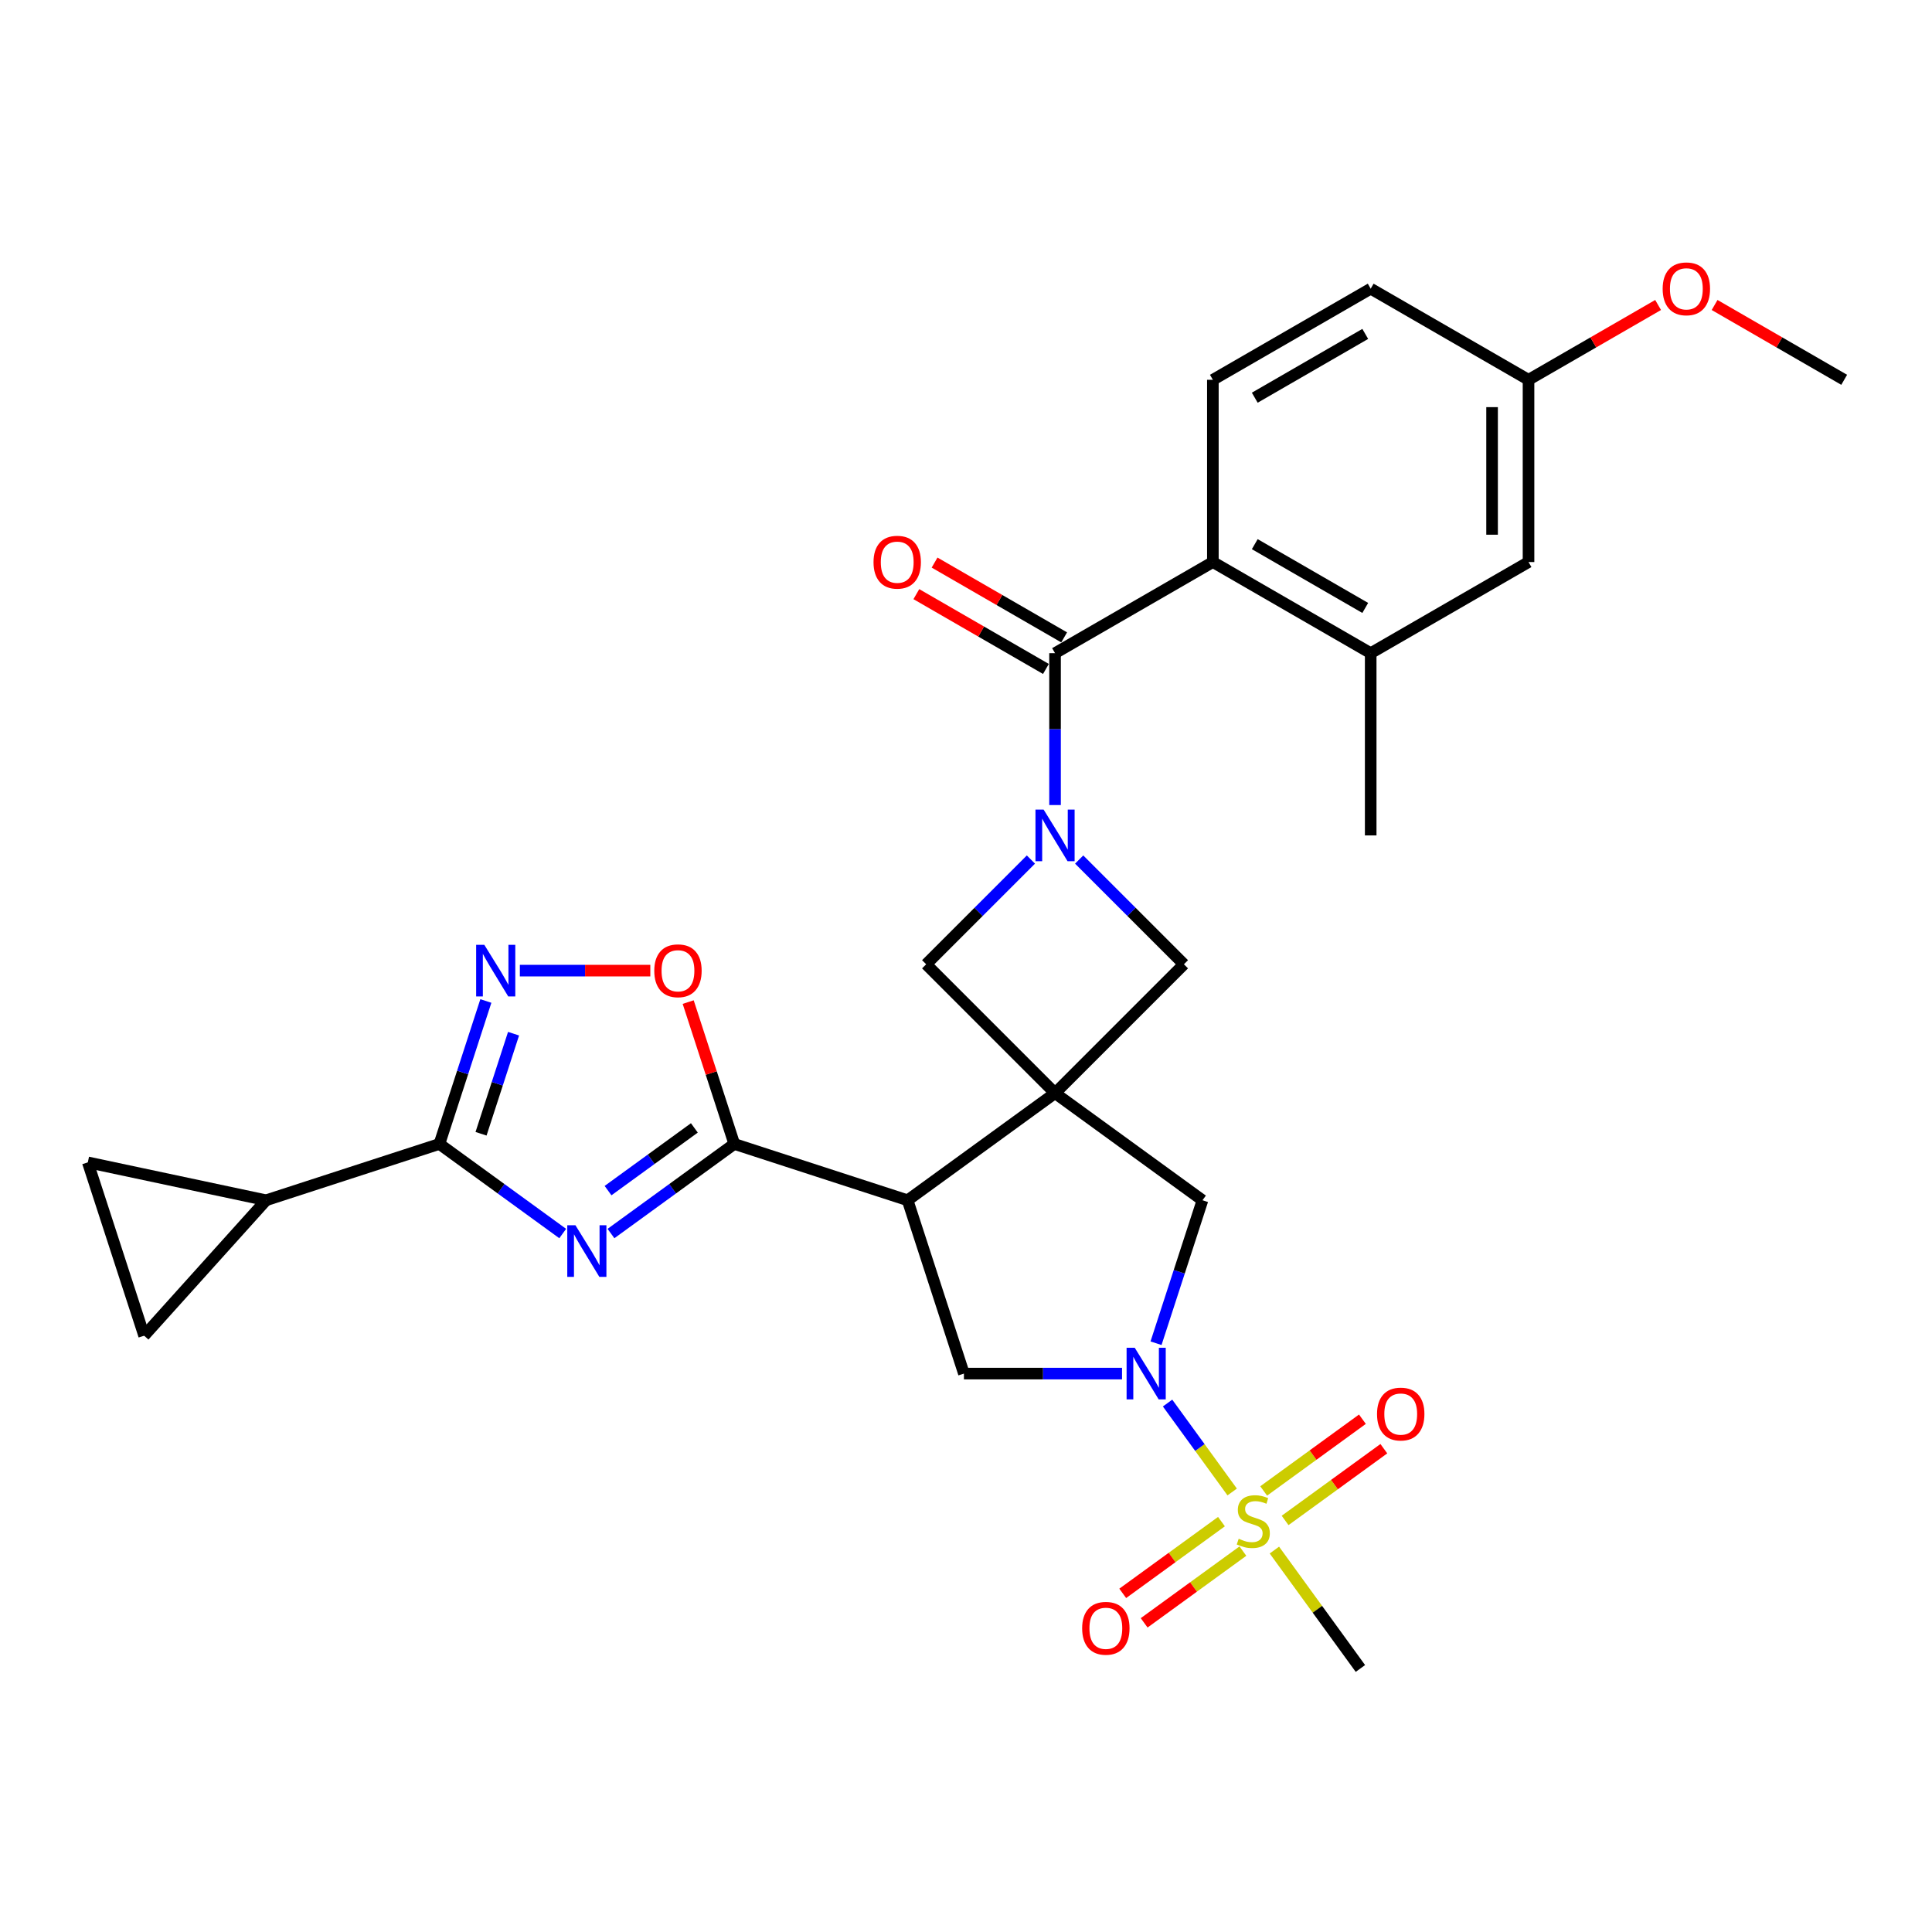 <?xml version='1.0' encoding='iso-8859-1'?>
<svg version='1.1' baseProfile='full'
              xmlns='http://www.w3.org/2000/svg'
                      xmlns:rdkit='http://www.rdkit.org/xml'
                      xmlns:xlink='http://www.w3.org/1999/xlink'
                  xml:space='preserve'
width='1000px' height='1000px' viewBox='0 0 1000 1000'>
<!-- END OF HEADER -->
<rect style='opacity:1.0;fill:#FFFFFF;stroke:none' width='1000' height='1000' x='0' y='0'> </rect>
<path class='bond-2' d='M 546.088,565.811 L 469.775,621.256' style='fill:none;fill-rule:evenodd;stroke:#000000;stroke-width:6px;stroke-linecap:butt;stroke-linejoin:miter;stroke-opacity:1' />
<path class='bond-12' d='M 546.088,565.811 L 612.789,499.11' style='fill:none;fill-rule:evenodd;stroke:#000000;stroke-width:6px;stroke-linecap:butt;stroke-linejoin:miter;stroke-opacity:1' />
<path class='bond-13' d='M 546.088,565.811 L 479.388,499.11' style='fill:none;fill-rule:evenodd;stroke:#000000;stroke-width:6px;stroke-linecap:butt;stroke-linejoin:miter;stroke-opacity:1' />
<path class='bond-14' d='M 546.088,565.811 L 622.402,621.256' style='fill:none;fill-rule:evenodd;stroke:#000000;stroke-width:6px;stroke-linecap:butt;stroke-linejoin:miter;stroke-opacity:1' />
<path class='bond-0' d='M 637.775,772.248 L 621.054,749.233' style='fill:none;fill-rule:evenodd;stroke:#CCCC00;stroke-width:6px;stroke-linecap:butt;stroke-linejoin:miter;stroke-opacity:1' />
<path class='bond-0' d='M 621.054,749.233 L 604.333,726.219' style='fill:none;fill-rule:evenodd;stroke:#0000FF;stroke-width:6px;stroke-linecap:butt;stroke-linejoin:miter;stroke-opacity:1' />
<path class='bond-19' d='M 665.166,786.977 L 690.72,768.412' style='fill:none;fill-rule:evenodd;stroke:#CCCC00;stroke-width:6px;stroke-linecap:butt;stroke-linejoin:miter;stroke-opacity:1' />
<path class='bond-19' d='M 690.72,768.412 L 716.273,749.846' style='fill:none;fill-rule:evenodd;stroke:#FF0000;stroke-width:6px;stroke-linecap:butt;stroke-linejoin:miter;stroke-opacity:1' />
<path class='bond-19' d='M 654.077,771.715 L 679.631,753.149' style='fill:none;fill-rule:evenodd;stroke:#CCCC00;stroke-width:6px;stroke-linecap:butt;stroke-linejoin:miter;stroke-opacity:1' />
<path class='bond-19' d='M 679.631,753.149 L 705.184,734.583' style='fill:none;fill-rule:evenodd;stroke:#FF0000;stroke-width:6px;stroke-linecap:butt;stroke-linejoin:miter;stroke-opacity:1' />
<path class='bond-20' d='M 632.23,787.587 L 606.677,806.153' style='fill:none;fill-rule:evenodd;stroke:#CCCC00;stroke-width:6px;stroke-linecap:butt;stroke-linejoin:miter;stroke-opacity:1' />
<path class='bond-20' d='M 606.677,806.153 L 581.123,824.719' style='fill:none;fill-rule:evenodd;stroke:#FF0000;stroke-width:6px;stroke-linecap:butt;stroke-linejoin:miter;stroke-opacity:1' />
<path class='bond-20' d='M 643.319,802.85 L 617.766,821.416' style='fill:none;fill-rule:evenodd;stroke:#CCCC00;stroke-width:6px;stroke-linecap:butt;stroke-linejoin:miter;stroke-opacity:1' />
<path class='bond-20' d='M 617.766,821.416 L 592.212,839.981' style='fill:none;fill-rule:evenodd;stroke:#FF0000;stroke-width:6px;stroke-linecap:butt;stroke-linejoin:miter;stroke-opacity:1' />
<path class='bond-24' d='M 659.622,802.317 L 681.883,832.957' style='fill:none;fill-rule:evenodd;stroke:#CCCC00;stroke-width:6px;stroke-linecap:butt;stroke-linejoin:miter;stroke-opacity:1' />
<path class='bond-24' d='M 681.883,832.957 L 704.144,863.596' style='fill:none;fill-rule:evenodd;stroke:#000000;stroke-width:6px;stroke-linecap:butt;stroke-linejoin:miter;stroke-opacity:1' />
<path class='bond-1' d='M 316.238,638.478 L 348.15,615.292' style='fill:none;fill-rule:evenodd;stroke:#0000FF;stroke-width:6px;stroke-linecap:butt;stroke-linejoin:miter;stroke-opacity:1' />
<path class='bond-1' d='M 348.15,615.292 L 380.062,592.107' style='fill:none;fill-rule:evenodd;stroke:#000000;stroke-width:6px;stroke-linecap:butt;stroke-linejoin:miter;stroke-opacity:1' />
<path class='bond-1' d='M 314.722,616.26 L 337.061,600.03' style='fill:none;fill-rule:evenodd;stroke:#0000FF;stroke-width:6px;stroke-linecap:butt;stroke-linejoin:miter;stroke-opacity:1' />
<path class='bond-1' d='M 337.061,600.03 L 359.4,583.8' style='fill:none;fill-rule:evenodd;stroke:#000000;stroke-width:6px;stroke-linecap:butt;stroke-linejoin:miter;stroke-opacity:1' />
<path class='bond-6' d='M 291.259,638.478 L 259.347,615.292' style='fill:none;fill-rule:evenodd;stroke:#0000FF;stroke-width:6px;stroke-linecap:butt;stroke-linejoin:miter;stroke-opacity:1' />
<path class='bond-6' d='M 259.347,615.292 L 227.435,592.107' style='fill:none;fill-rule:evenodd;stroke:#000000;stroke-width:6px;stroke-linecap:butt;stroke-linejoin:miter;stroke-opacity:1' />
<path class='bond-4' d='M 469.775,621.256 L 380.062,592.107' style='fill:none;fill-rule:evenodd;stroke:#000000;stroke-width:6px;stroke-linecap:butt;stroke-linejoin:miter;stroke-opacity:1' />
<path class='bond-9' d='M 469.775,621.256 L 498.924,710.968' style='fill:none;fill-rule:evenodd;stroke:#000000;stroke-width:6px;stroke-linecap:butt;stroke-linejoin:miter;stroke-opacity:1' />
<path class='bond-3' d='M 533.599,444.899 L 506.494,472.004' style='fill:none;fill-rule:evenodd;stroke:#0000FF;stroke-width:6px;stroke-linecap:butt;stroke-linejoin:miter;stroke-opacity:1' />
<path class='bond-3' d='M 506.494,472.004 L 479.388,499.11' style='fill:none;fill-rule:evenodd;stroke:#000000;stroke-width:6px;stroke-linecap:butt;stroke-linejoin:miter;stroke-opacity:1' />
<path class='bond-7' d='M 546.088,416.694 L 546.088,377.387' style='fill:none;fill-rule:evenodd;stroke:#0000FF;stroke-width:6px;stroke-linecap:butt;stroke-linejoin:miter;stroke-opacity:1' />
<path class='bond-7' d='M 546.088,377.387 L 546.088,338.08' style='fill:none;fill-rule:evenodd;stroke:#000000;stroke-width:6px;stroke-linecap:butt;stroke-linejoin:miter;stroke-opacity:1' />
<path class='bond-30' d='M 558.578,444.899 L 585.683,472.004' style='fill:none;fill-rule:evenodd;stroke:#0000FF;stroke-width:6px;stroke-linecap:butt;stroke-linejoin:miter;stroke-opacity:1' />
<path class='bond-30' d='M 585.683,472.004 L 612.789,499.11' style='fill:none;fill-rule:evenodd;stroke:#000000;stroke-width:6px;stroke-linecap:butt;stroke-linejoin:miter;stroke-opacity:1' />
<path class='bond-10' d='M 380.062,592.107 L 368.133,555.391' style='fill:none;fill-rule:evenodd;stroke:#000000;stroke-width:6px;stroke-linecap:butt;stroke-linejoin:miter;stroke-opacity:1' />
<path class='bond-10' d='M 368.133,555.391 L 356.203,518.676' style='fill:none;fill-rule:evenodd;stroke:#FF0000;stroke-width:6px;stroke-linecap:butt;stroke-linejoin:miter;stroke-opacity:1' />
<path class='bond-5' d='M 598.359,695.253 L 610.381,658.255' style='fill:none;fill-rule:evenodd;stroke:#0000FF;stroke-width:6px;stroke-linecap:butt;stroke-linejoin:miter;stroke-opacity:1' />
<path class='bond-5' d='M 610.381,658.255 L 622.402,621.256' style='fill:none;fill-rule:evenodd;stroke:#000000;stroke-width:6px;stroke-linecap:butt;stroke-linejoin:miter;stroke-opacity:1' />
<path class='bond-31' d='M 580.764,710.968 L 539.844,710.968' style='fill:none;fill-rule:evenodd;stroke:#0000FF;stroke-width:6px;stroke-linecap:butt;stroke-linejoin:miter;stroke-opacity:1' />
<path class='bond-31' d='M 539.844,710.968 L 498.924,710.968' style='fill:none;fill-rule:evenodd;stroke:#000000;stroke-width:6px;stroke-linecap:butt;stroke-linejoin:miter;stroke-opacity:1' />
<path class='bond-15' d='M 227.435,592.107 L 137.722,621.256' style='fill:none;fill-rule:evenodd;stroke:#000000;stroke-width:6px;stroke-linecap:butt;stroke-linejoin:miter;stroke-opacity:1' />
<path class='bond-32' d='M 227.435,592.107 L 239.456,555.108' style='fill:none;fill-rule:evenodd;stroke:#000000;stroke-width:6px;stroke-linecap:butt;stroke-linejoin:miter;stroke-opacity:1' />
<path class='bond-32' d='M 239.456,555.108 L 251.478,518.11' style='fill:none;fill-rule:evenodd;stroke:#0000FF;stroke-width:6px;stroke-linecap:butt;stroke-linejoin:miter;stroke-opacity:1' />
<path class='bond-32' d='M 248.984,586.837 L 257.399,560.938' style='fill:none;fill-rule:evenodd;stroke:#000000;stroke-width:6px;stroke-linecap:butt;stroke-linejoin:miter;stroke-opacity:1' />
<path class='bond-32' d='M 257.399,560.938 L 265.814,535.039' style='fill:none;fill-rule:evenodd;stroke:#0000FF;stroke-width:6px;stroke-linecap:butt;stroke-linejoin:miter;stroke-opacity:1' />
<path class='bond-11' d='M 546.088,338.08 L 627.78,290.916' style='fill:none;fill-rule:evenodd;stroke:#000000;stroke-width:6px;stroke-linecap:butt;stroke-linejoin:miter;stroke-opacity:1' />
<path class='bond-22' d='M 550.805,329.911 L 517.27,310.55' style='fill:none;fill-rule:evenodd;stroke:#000000;stroke-width:6px;stroke-linecap:butt;stroke-linejoin:miter;stroke-opacity:1' />
<path class='bond-22' d='M 517.27,310.55 L 483.735,291.188' style='fill:none;fill-rule:evenodd;stroke:#FF0000;stroke-width:6px;stroke-linecap:butt;stroke-linejoin:miter;stroke-opacity:1' />
<path class='bond-22' d='M 541.372,346.249 L 507.837,326.888' style='fill:none;fill-rule:evenodd;stroke:#000000;stroke-width:6px;stroke-linecap:butt;stroke-linejoin:miter;stroke-opacity:1' />
<path class='bond-22' d='M 507.837,326.888 L 474.302,307.526' style='fill:none;fill-rule:evenodd;stroke:#FF0000;stroke-width:6px;stroke-linecap:butt;stroke-linejoin:miter;stroke-opacity:1' />
<path class='bond-8' d='M 269.073,502.395 L 302.839,502.395' style='fill:none;fill-rule:evenodd;stroke:#0000FF;stroke-width:6px;stroke-linecap:butt;stroke-linejoin:miter;stroke-opacity:1' />
<path class='bond-8' d='M 302.839,502.395 L 336.604,502.395' style='fill:none;fill-rule:evenodd;stroke:#FF0000;stroke-width:6px;stroke-linecap:butt;stroke-linejoin:miter;stroke-opacity:1' />
<path class='bond-16' d='M 627.78,290.916 L 709.471,338.08' style='fill:none;fill-rule:evenodd;stroke:#000000;stroke-width:6px;stroke-linecap:butt;stroke-linejoin:miter;stroke-opacity:1' />
<path class='bond-16' d='M 649.466,281.652 L 706.65,314.667' style='fill:none;fill-rule:evenodd;stroke:#000000;stroke-width:6px;stroke-linecap:butt;stroke-linejoin:miter;stroke-opacity:1' />
<path class='bond-21' d='M 627.78,290.916 L 627.78,196.587' style='fill:none;fill-rule:evenodd;stroke:#000000;stroke-width:6px;stroke-linecap:butt;stroke-linejoin:miter;stroke-opacity:1' />
<path class='bond-17' d='M 137.722,621.256 L 74.604,691.356' style='fill:none;fill-rule:evenodd;stroke:#000000;stroke-width:6px;stroke-linecap:butt;stroke-linejoin:miter;stroke-opacity:1' />
<path class='bond-18' d='M 137.722,621.256 L 45.455,601.644' style='fill:none;fill-rule:evenodd;stroke:#000000;stroke-width:6px;stroke-linecap:butt;stroke-linejoin:miter;stroke-opacity:1' />
<path class='bond-23' d='M 709.471,338.08 L 791.163,290.916' style='fill:none;fill-rule:evenodd;stroke:#000000;stroke-width:6px;stroke-linecap:butt;stroke-linejoin:miter;stroke-opacity:1' />
<path class='bond-28' d='M 709.471,338.08 L 709.471,432.409' style='fill:none;fill-rule:evenodd;stroke:#000000;stroke-width:6px;stroke-linecap:butt;stroke-linejoin:miter;stroke-opacity:1' />
<path class='bond-33' d='M 74.604,691.356 L 45.455,601.644' style='fill:none;fill-rule:evenodd;stroke:#000000;stroke-width:6px;stroke-linecap:butt;stroke-linejoin:miter;stroke-opacity:1' />
<path class='bond-26' d='M 627.78,196.587 L 709.471,149.422' style='fill:none;fill-rule:evenodd;stroke:#000000;stroke-width:6px;stroke-linecap:butt;stroke-linejoin:miter;stroke-opacity:1' />
<path class='bond-26' d='M 649.466,205.85 L 706.65,172.835' style='fill:none;fill-rule:evenodd;stroke:#000000;stroke-width:6px;stroke-linecap:butt;stroke-linejoin:miter;stroke-opacity:1' />
<path class='bond-34' d='M 791.163,290.916 L 791.163,196.587' style='fill:none;fill-rule:evenodd;stroke:#000000;stroke-width:6px;stroke-linecap:butt;stroke-linejoin:miter;stroke-opacity:1' />
<path class='bond-34' d='M 772.297,276.766 L 772.297,210.736' style='fill:none;fill-rule:evenodd;stroke:#000000;stroke-width:6px;stroke-linecap:butt;stroke-linejoin:miter;stroke-opacity:1' />
<path class='bond-25' d='M 791.163,196.587 L 709.471,149.422' style='fill:none;fill-rule:evenodd;stroke:#000000;stroke-width:6px;stroke-linecap:butt;stroke-linejoin:miter;stroke-opacity:1' />
<path class='bond-27' d='M 791.163,196.587 L 824.698,177.225' style='fill:none;fill-rule:evenodd;stroke:#000000;stroke-width:6px;stroke-linecap:butt;stroke-linejoin:miter;stroke-opacity:1' />
<path class='bond-27' d='M 824.698,177.225 L 858.233,157.864' style='fill:none;fill-rule:evenodd;stroke:#FF0000;stroke-width:6px;stroke-linecap:butt;stroke-linejoin:miter;stroke-opacity:1' />
<path class='bond-29' d='M 887.475,157.864 L 921.01,177.225' style='fill:none;fill-rule:evenodd;stroke:#FF0000;stroke-width:6px;stroke-linecap:butt;stroke-linejoin:miter;stroke-opacity:1' />
<path class='bond-29' d='M 921.01,177.225 L 954.545,196.587' style='fill:none;fill-rule:evenodd;stroke:#000000;stroke-width:6px;stroke-linecap:butt;stroke-linejoin:miter;stroke-opacity:1' />
<path  class='atom-1' d='M 641.152 796.451
Q 641.454 796.564, 642.699 797.092
Q 643.944 797.621, 645.302 797.96
Q 646.698 798.262, 648.057 798.262
Q 650.585 798.262, 652.056 797.055
Q 653.528 795.81, 653.528 793.659
Q 653.528 792.187, 652.773 791.282
Q 652.056 790.376, 650.924 789.886
Q 649.792 789.395, 647.906 788.829
Q 645.529 788.112, 644.095 787.433
Q 642.699 786.754, 641.68 785.32
Q 640.699 783.886, 640.699 781.472
Q 640.699 778.113, 642.963 776.038
Q 645.265 773.963, 649.792 773.963
Q 652.886 773.963, 656.396 775.435
L 655.528 778.34
Q 652.321 777.019, 649.906 777.019
Q 647.302 777.019, 645.868 778.113
Q 644.435 779.17, 644.472 781.019
Q 644.472 782.453, 645.189 783.32
Q 645.944 784.188, 647 784.679
Q 648.095 785.169, 649.906 785.735
Q 652.321 786.49, 653.754 787.245
Q 655.188 787.999, 656.207 789.546
Q 657.263 791.055, 657.263 793.659
Q 657.263 797.357, 654.773 799.356
Q 652.321 801.318, 648.208 801.318
Q 645.831 801.318, 644.02 800.79
Q 642.246 800.3, 640.133 799.432
L 641.152 796.451
' fill='#CCCC00'/>
<path  class='atom-2' d='M 297.843 634.195
L 306.597 648.344
Q 307.465 649.741, 308.861 652.269
Q 310.257 654.797, 310.333 654.947
L 310.333 634.195
L 313.879 634.195
L 313.879 660.909
L 310.219 660.909
L 300.824 645.439
Q 299.73 643.628, 298.56 641.553
Q 297.428 639.478, 297.089 638.836
L 297.089 660.909
L 293.618 660.909
L 293.618 634.195
L 297.843 634.195
' fill='#0000FF'/>
<path  class='atom-4' d='M 540.183 419.052
L 548.937 433.202
Q 549.805 434.598, 551.201 437.126
Q 552.597 439.654, 552.673 439.805
L 552.673 419.052
L 556.219 419.052
L 556.219 445.766
L 552.559 445.766
L 543.164 430.296
Q 542.07 428.485, 540.9 426.41
Q 539.768 424.335, 539.429 423.693
L 539.429 445.766
L 535.958 445.766
L 535.958 419.052
L 540.183 419.052
' fill='#0000FF'/>
<path  class='atom-6' d='M 587.348 697.611
L 596.102 711.761
Q 596.97 713.157, 598.366 715.685
Q 599.762 718.213, 599.837 718.364
L 599.837 697.611
L 603.384 697.611
L 603.384 724.325
L 599.724 724.325
L 590.329 708.855
Q 589.235 707.044, 588.065 704.969
Q 586.933 702.894, 586.593 702.252
L 586.593 724.325
L 583.122 724.325
L 583.122 697.611
L 587.348 697.611
' fill='#0000FF'/>
<path  class='atom-9' d='M 250.679 489.038
L 259.433 503.187
Q 260.3 504.583, 261.697 507.111
Q 263.093 509.639, 263.168 509.79
L 263.168 489.038
L 266.715 489.038
L 266.715 515.752
L 263.055 515.752
L 253.66 500.282
Q 252.566 498.47, 251.396 496.395
Q 250.264 494.32, 249.924 493.679
L 249.924 515.752
L 246.453 515.752
L 246.453 489.038
L 250.679 489.038
' fill='#0000FF'/>
<path  class='atom-11' d='M 338.65 502.47
Q 338.65 496.056, 341.82 492.471
Q 344.989 488.887, 350.913 488.887
Q 356.837 488.887, 360.006 492.471
Q 363.176 496.056, 363.176 502.47
Q 363.176 508.96, 359.969 512.658
Q 356.761 516.317, 350.913 516.317
Q 345.027 516.317, 341.82 512.658
Q 338.65 508.998, 338.65 502.47
M 350.913 513.299
Q 354.988 513.299, 357.176 510.582
Q 359.403 507.828, 359.403 502.47
Q 359.403 497.225, 357.176 494.584
Q 354.988 491.905, 350.913 491.905
Q 346.838 491.905, 344.612 494.546
Q 342.423 497.188, 342.423 502.47
Q 342.423 507.866, 344.612 510.582
Q 346.838 513.299, 350.913 513.299
' fill='#FF0000'/>
<path  class='atom-20' d='M 712.749 731.912
Q 712.749 725.498, 715.919 721.914
Q 719.088 718.329, 725.012 718.329
Q 730.936 718.329, 734.105 721.914
Q 737.275 725.498, 737.275 731.912
Q 737.275 738.402, 734.068 742.1
Q 730.861 745.76, 725.012 745.76
Q 719.126 745.76, 715.919 742.1
Q 712.749 738.44, 712.749 731.912
M 725.012 742.741
Q 729.087 742.741, 731.276 740.025
Q 733.502 737.27, 733.502 731.912
Q 733.502 726.668, 731.276 724.027
Q 729.087 721.348, 725.012 721.348
Q 720.937 721.348, 718.711 723.989
Q 716.523 726.63, 716.523 731.912
Q 716.523 737.308, 718.711 740.025
Q 720.937 742.741, 725.012 742.741
' fill='#FF0000'/>
<path  class='atom-21' d='M 560.122 842.803
Q 560.122 836.389, 563.291 832.804
Q 566.461 829.22, 572.384 829.22
Q 578.308 829.22, 581.478 832.804
Q 584.647 836.389, 584.647 842.803
Q 584.647 849.293, 581.44 852.991
Q 578.233 856.65, 572.384 856.65
Q 566.498 856.65, 563.291 852.991
Q 560.122 849.331, 560.122 842.803
M 572.384 853.632
Q 576.459 853.632, 578.648 850.915
Q 580.874 848.161, 580.874 842.803
Q 580.874 837.558, 578.648 834.917
Q 576.459 832.238, 572.384 832.238
Q 568.309 832.238, 566.083 834.879
Q 563.895 837.521, 563.895 842.803
Q 563.895 848.199, 566.083 850.915
Q 568.309 853.632, 572.384 853.632
' fill='#FF0000'/>
<path  class='atom-23' d='M 452.134 290.991
Q 452.134 284.577, 455.304 280.992
Q 458.473 277.408, 464.397 277.408
Q 470.321 277.408, 473.49 280.992
Q 476.66 284.577, 476.66 290.991
Q 476.66 297.481, 473.453 301.179
Q 470.245 304.839, 464.397 304.839
Q 458.511 304.839, 455.304 301.179
Q 452.134 297.519, 452.134 290.991
M 464.397 301.82
Q 468.472 301.82, 470.661 299.103
Q 472.887 296.349, 472.887 290.991
Q 472.887 285.746, 470.661 283.105
Q 468.472 280.426, 464.397 280.426
Q 460.322 280.426, 458.096 283.068
Q 455.907 285.709, 455.907 290.991
Q 455.907 296.387, 458.096 299.103
Q 460.322 301.82, 464.397 301.82
' fill='#FF0000'/>
<path  class='atom-28' d='M 860.591 149.498
Q 860.591 143.083, 863.761 139.499
Q 866.93 135.914, 872.854 135.914
Q 878.778 135.914, 881.947 139.499
Q 885.117 143.083, 885.117 149.498
Q 885.117 155.987, 881.91 159.685
Q 878.702 163.345, 872.854 163.345
Q 866.968 163.345, 863.761 159.685
Q 860.591 156.025, 860.591 149.498
M 872.854 160.327
Q 876.929 160.327, 879.118 157.61
Q 881.344 154.855, 881.344 149.498
Q 881.344 144.253, 879.118 141.612
Q 876.929 138.933, 872.854 138.933
Q 868.779 138.933, 866.553 141.574
Q 864.364 144.215, 864.364 149.498
Q 864.364 154.893, 866.553 157.61
Q 868.779 160.327, 872.854 160.327
' fill='#FF0000'/>
</svg>

